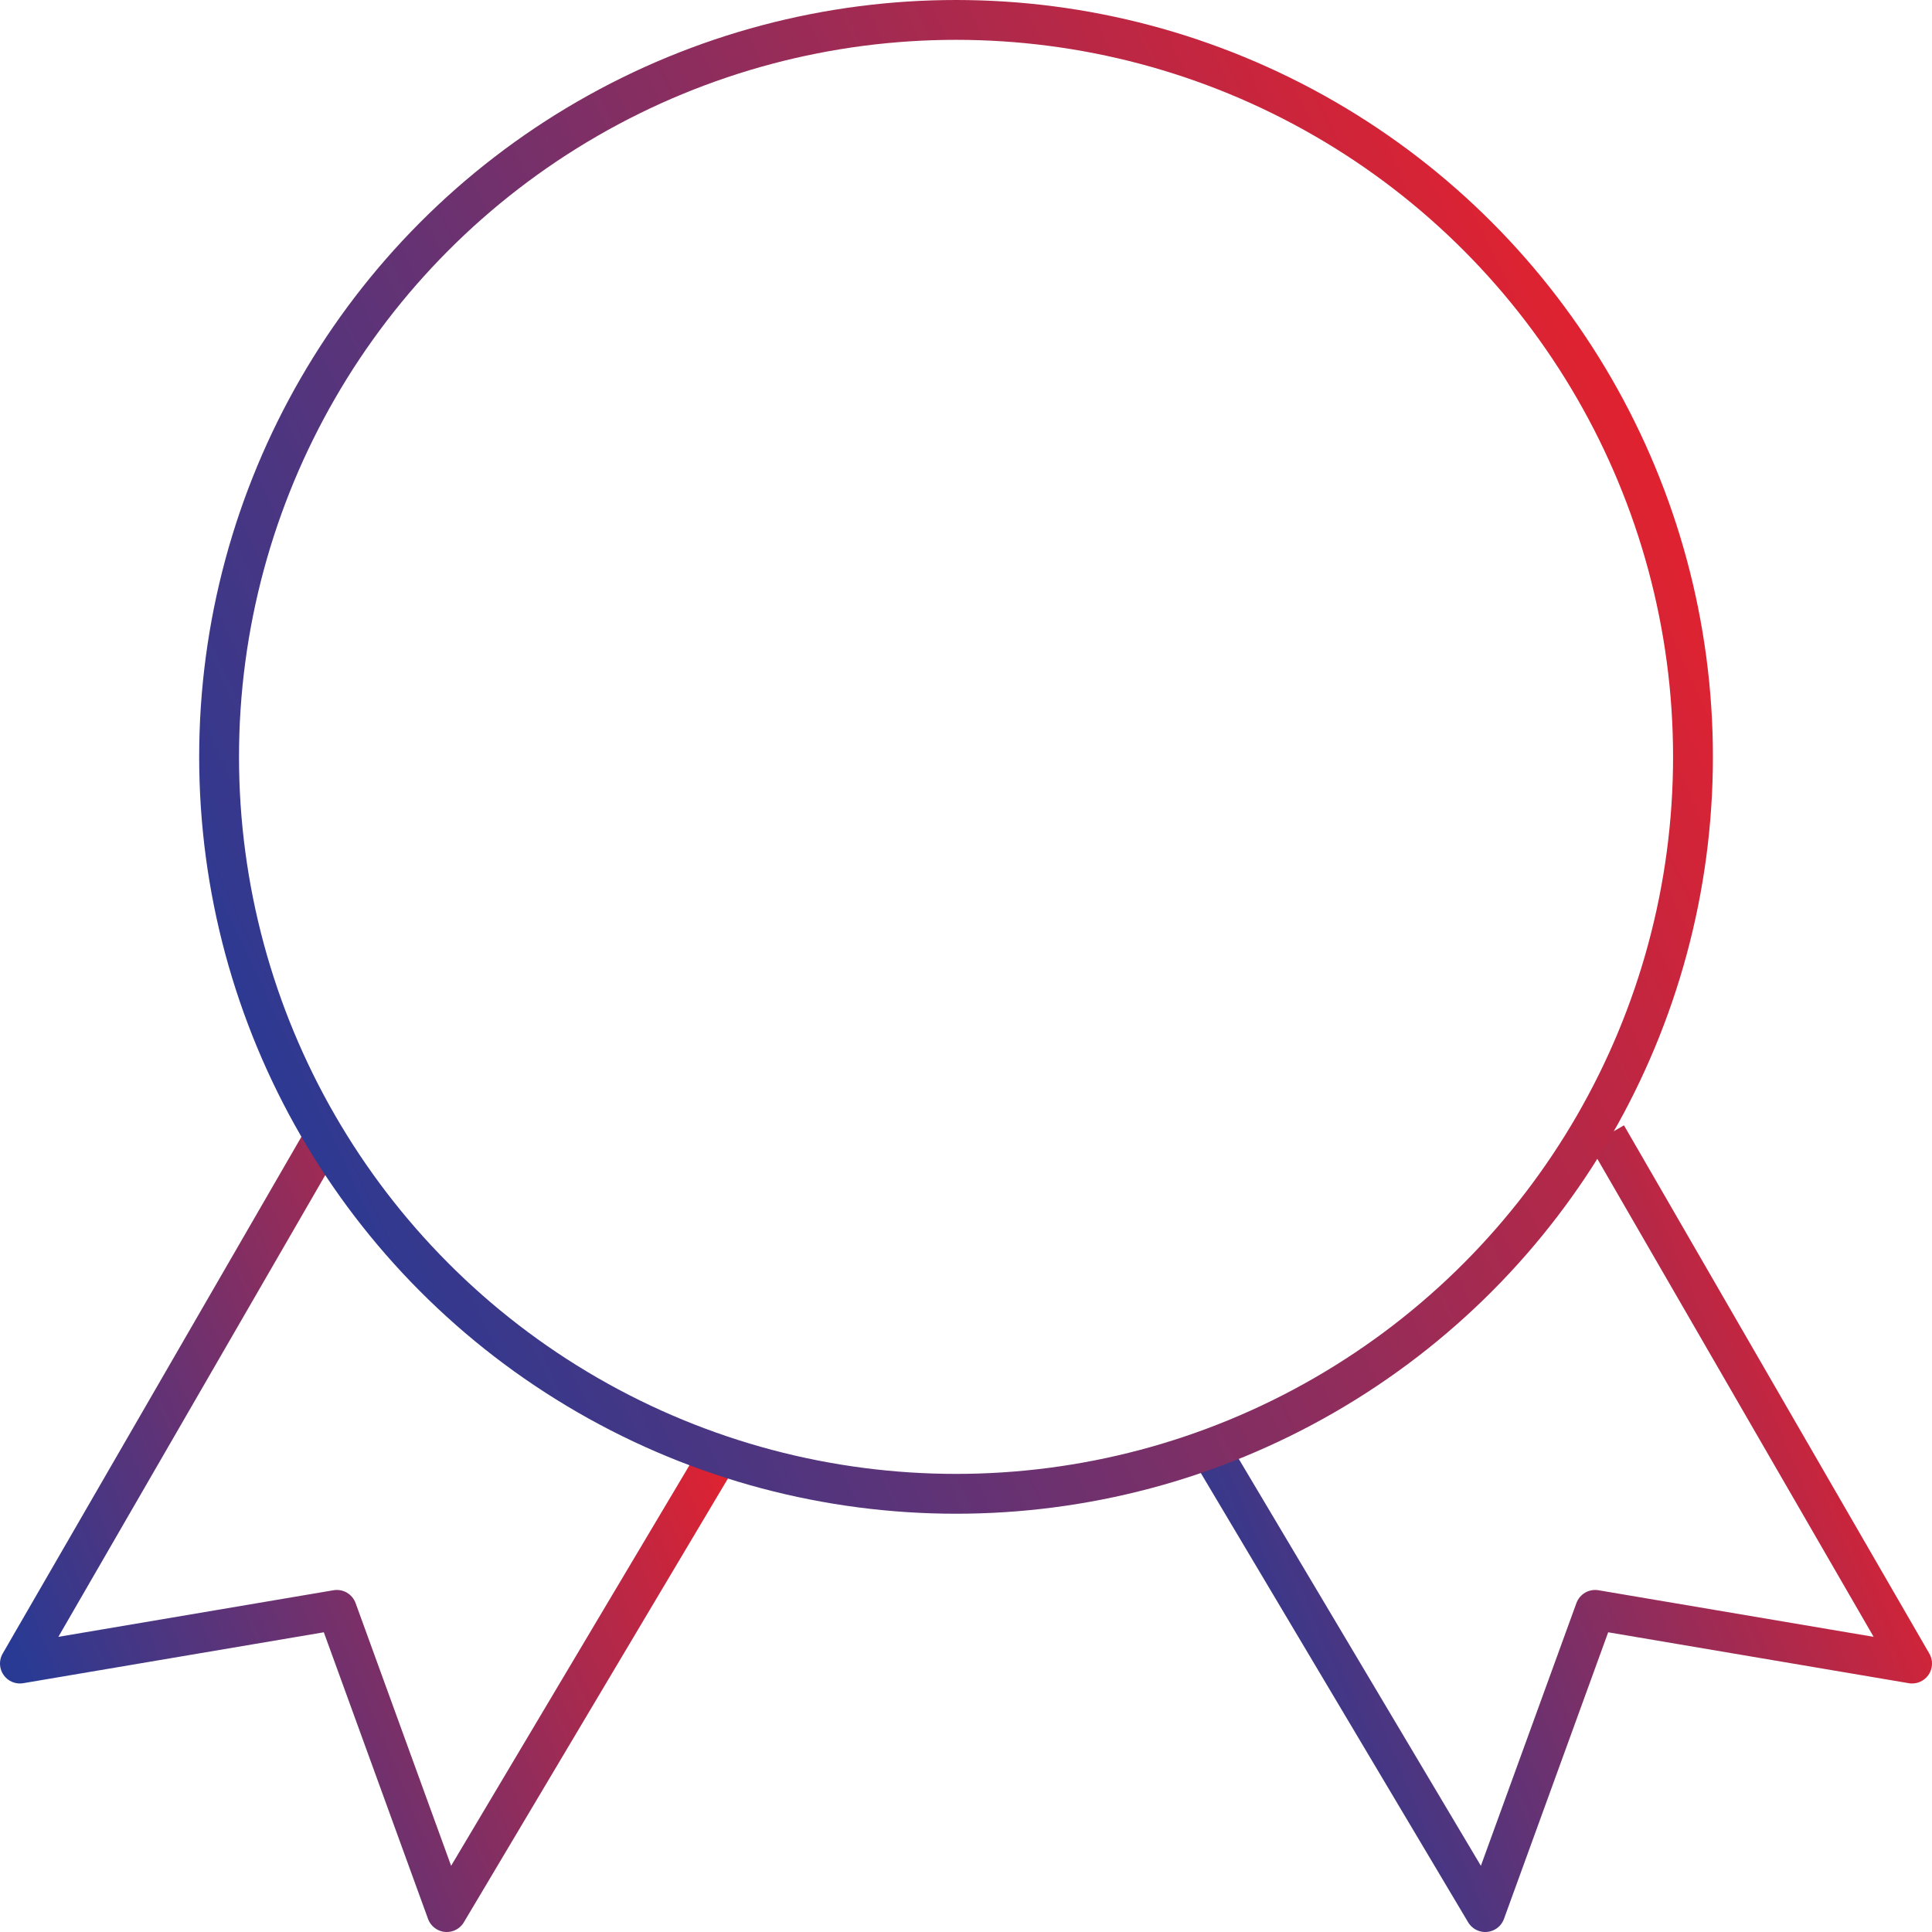 <?xml version="1.0" encoding="UTF-8"?>
<svg width="97px" height="97px" viewBox="0 0 97 97" version="1.1" xmlns="http://www.w3.org/2000/svg" xmlns:xlink="http://www.w3.org/1999/xlink">
    <!-- Generator: Sketch 50.2 (55047) - http://www.bohemiancoding.com/sketch -->
    <title>picto_excellence</title>
    <desc>Created with Sketch.</desc>
    <defs>
        <linearGradient x1="98.53%" y1="22.189%" x2="0%" y2="68.09%" id="linearGradient-1">
            <stop stop-color="#E9212B" offset="0%"></stop>
            <stop stop-color="#293A94" offset="100%"></stop>
        </linearGradient>
    </defs>
    <g id="Page-1" stroke="none" stroke-width="1" fill="none" fill-rule="evenodd" stroke-linejoin="round">
        <g id="homepage" transform="translate(-1000, -2337)" stroke="url(#linearGradient-1)" stroke-width="2">
            <g id="vision" transform="translate(131, 2317)">
                <g id="picto_excellence" transform="translate(870, 21)">
                    <polyline id="Shape" points="15.331 56 0 82.522 15.913 79.827 21.43 95 35 72.195"></polyline>
                    <polyline id="Shape" points="79.669 56 95 82.522 79.087 79.827 73.57 95 60 72.195"></polyline>
                    <circle id="Oval" cx="47" cy="37" r="37"></circle>
                </g>
            </g>
        </g>
    </g>
</svg>